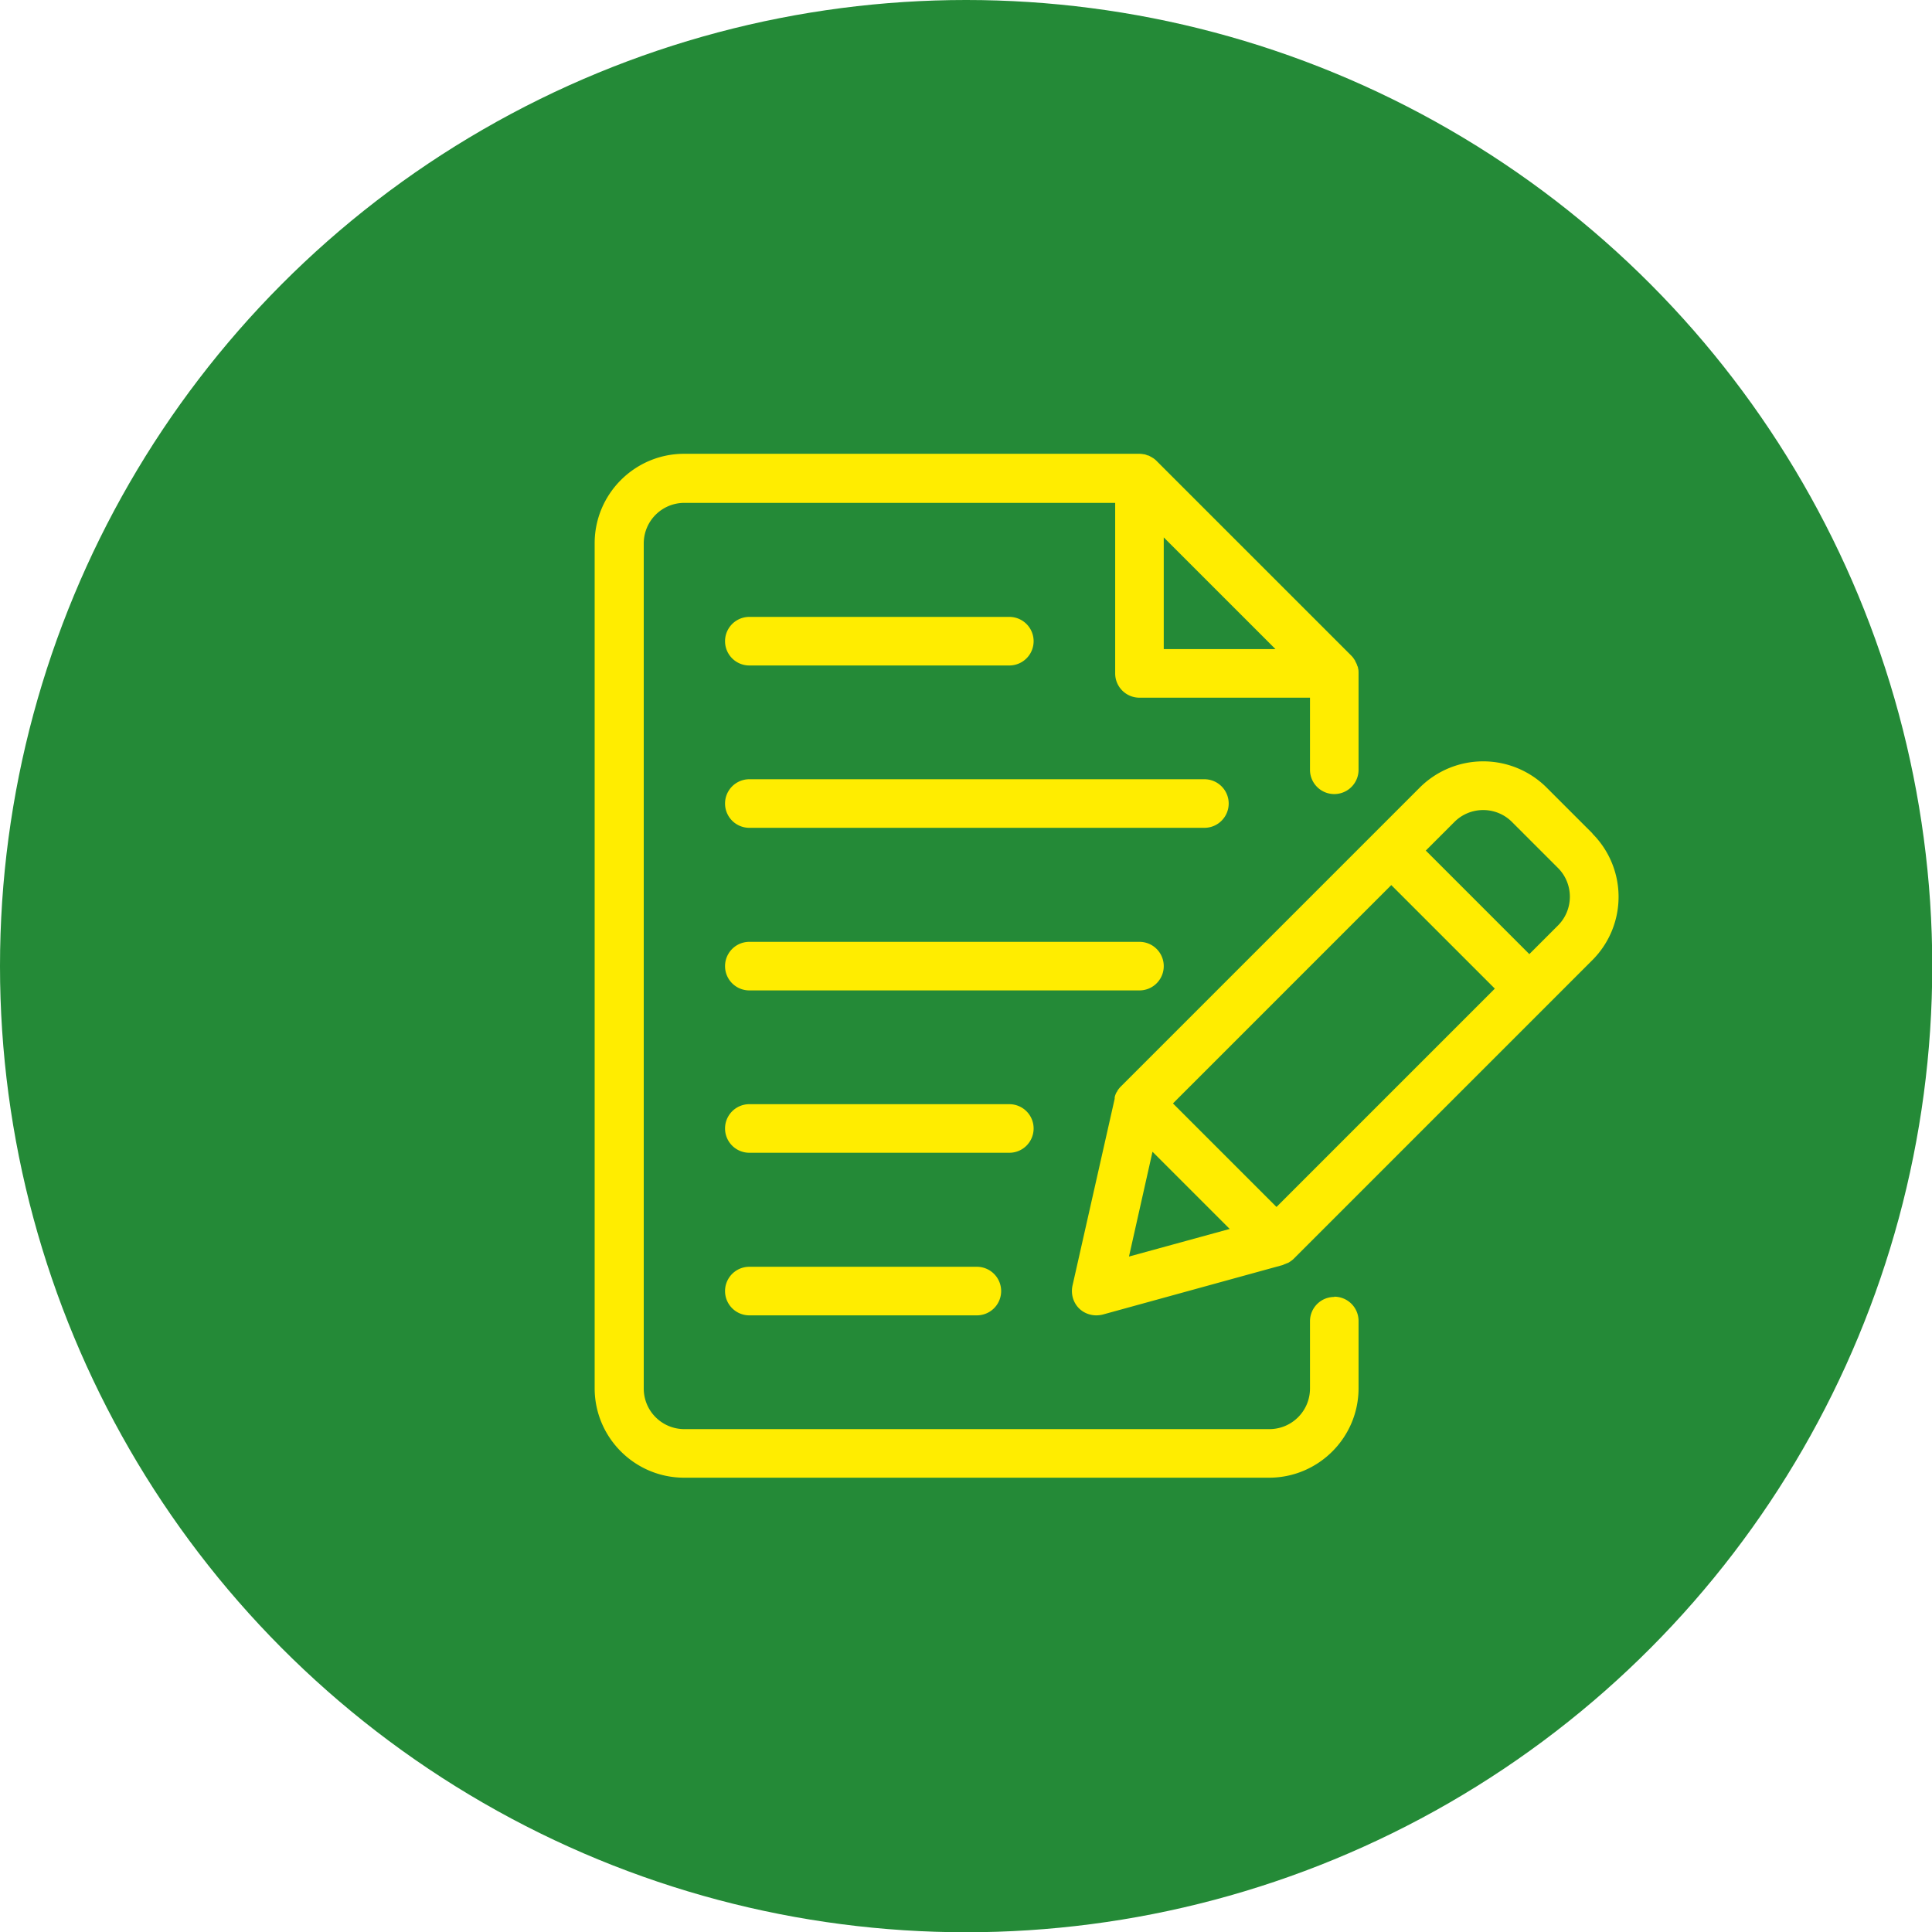 <svg xmlns="http://www.w3.org/2000/svg" id="Vrstva_2" viewBox="0 0 75.57 75.57"><defs><style>.cls-2{fill:#ffed00}</style></defs><g id="Vrstva_1-2"><circle cx="37.79" cy="37.79" r="37.79" style="fill:#248a37"/><path class="cls-2" d="M52.19 50.73a.95.95 0 0 0-.95.95v2.63c0 .88-.71 1.59-1.59 1.59H26.77c-.88 0-1.59-.71-1.59-1.59V21.26c0-.88.71-1.59 1.59-1.59h16.85v6.67c0 .53.43.95.95.95h6.67v2.82a.95.95 0 1 0 1.9 0v-3.78c0-.06 0-.13-.02-.19 0-.04-.02-.08-.04-.12 0-.02-.01-.04-.02-.06l-.06-.12c0-.02-.02-.03-.03-.05a.755.755 0 0 0-.11-.14l-7.63-7.63a.755.755 0 0 0-.14-.11c-.02-.01-.03-.02-.05-.03-.04-.02-.07-.04-.11-.06-.02 0-.05-.01-.07-.02-.04-.01-.07-.03-.11-.03-.06-.01-.12-.02-.19-.02h-17.8c-1.93 0-3.5 1.57-3.5 3.5V54.3c0 1.93 1.57 3.5 3.5 3.5h22.88c1.93 0 3.5-1.57 3.5-3.5v-2.63a.95.95 0 0 0-.95-.95Zm-6.67-29.71 4.37 4.37h-4.37v-4.37Z"/><path class="cls-2" d="M29.31 26.03h10.17a.95.95 0 1 0 0-1.9H29.31a.95.95 0 1 0 0 1.9Zm18.75 5.4a.95.95 0 0 0-.95-.95h-17.8a.95.95 0 1 0 0 1.9h17.8c.53 0 .95-.43.95-.95Zm-2.54 6.36a.95.95 0 0 0-.95-.95H29.31a.95.95 0 1 0 0 1.9h15.26c.53 0 .95-.43.95-.95Zm-5.09 6.35a.95.95 0 0 0-.95-.95H29.31a.95.95 0 1 0 0 1.9h10.17c.53 0 .95-.43.95-.95Zm-11.12 5.41a.95.95 0 1 0 0 1.9h8.9a.95.95 0 1 0 0-1.9h-8.9ZM62.29 32.6l-1.8-1.8a3.513 3.513 0 0 0-4.95 0l-1.8 1.8-9.89 9.89c-.06.06-.11.12-.15.19 0 .02-.02.03-.03.05-.03.06-.06.13-.07.2v.05l-1.65 7.31c-.07.33.03.67.27.9.18.17.42.26.66.26.08 0 .17-.01.25-.03l7.05-1.94.04-.02.15-.06c.02 0 .04-.02.06-.03.06-.04.12-.08.17-.13l9.89-9.89 1.8-1.8a3.5 3.5 0 0 0 0-4.94ZM49.93 47.21l-4.05-4.05 8.54-8.54 4.05 4.05-8.54 8.54Zm-4.84-2.15 3.01 3.01-3.94 1.08.92-4.1Zm15.85-8.86-1.12 1.12-4.05-4.05 1.12-1.12c.62-.62 1.63-.62 2.25 0l1.8 1.8c.62.62.62 1.63 0 2.25Z"/></g></svg>
